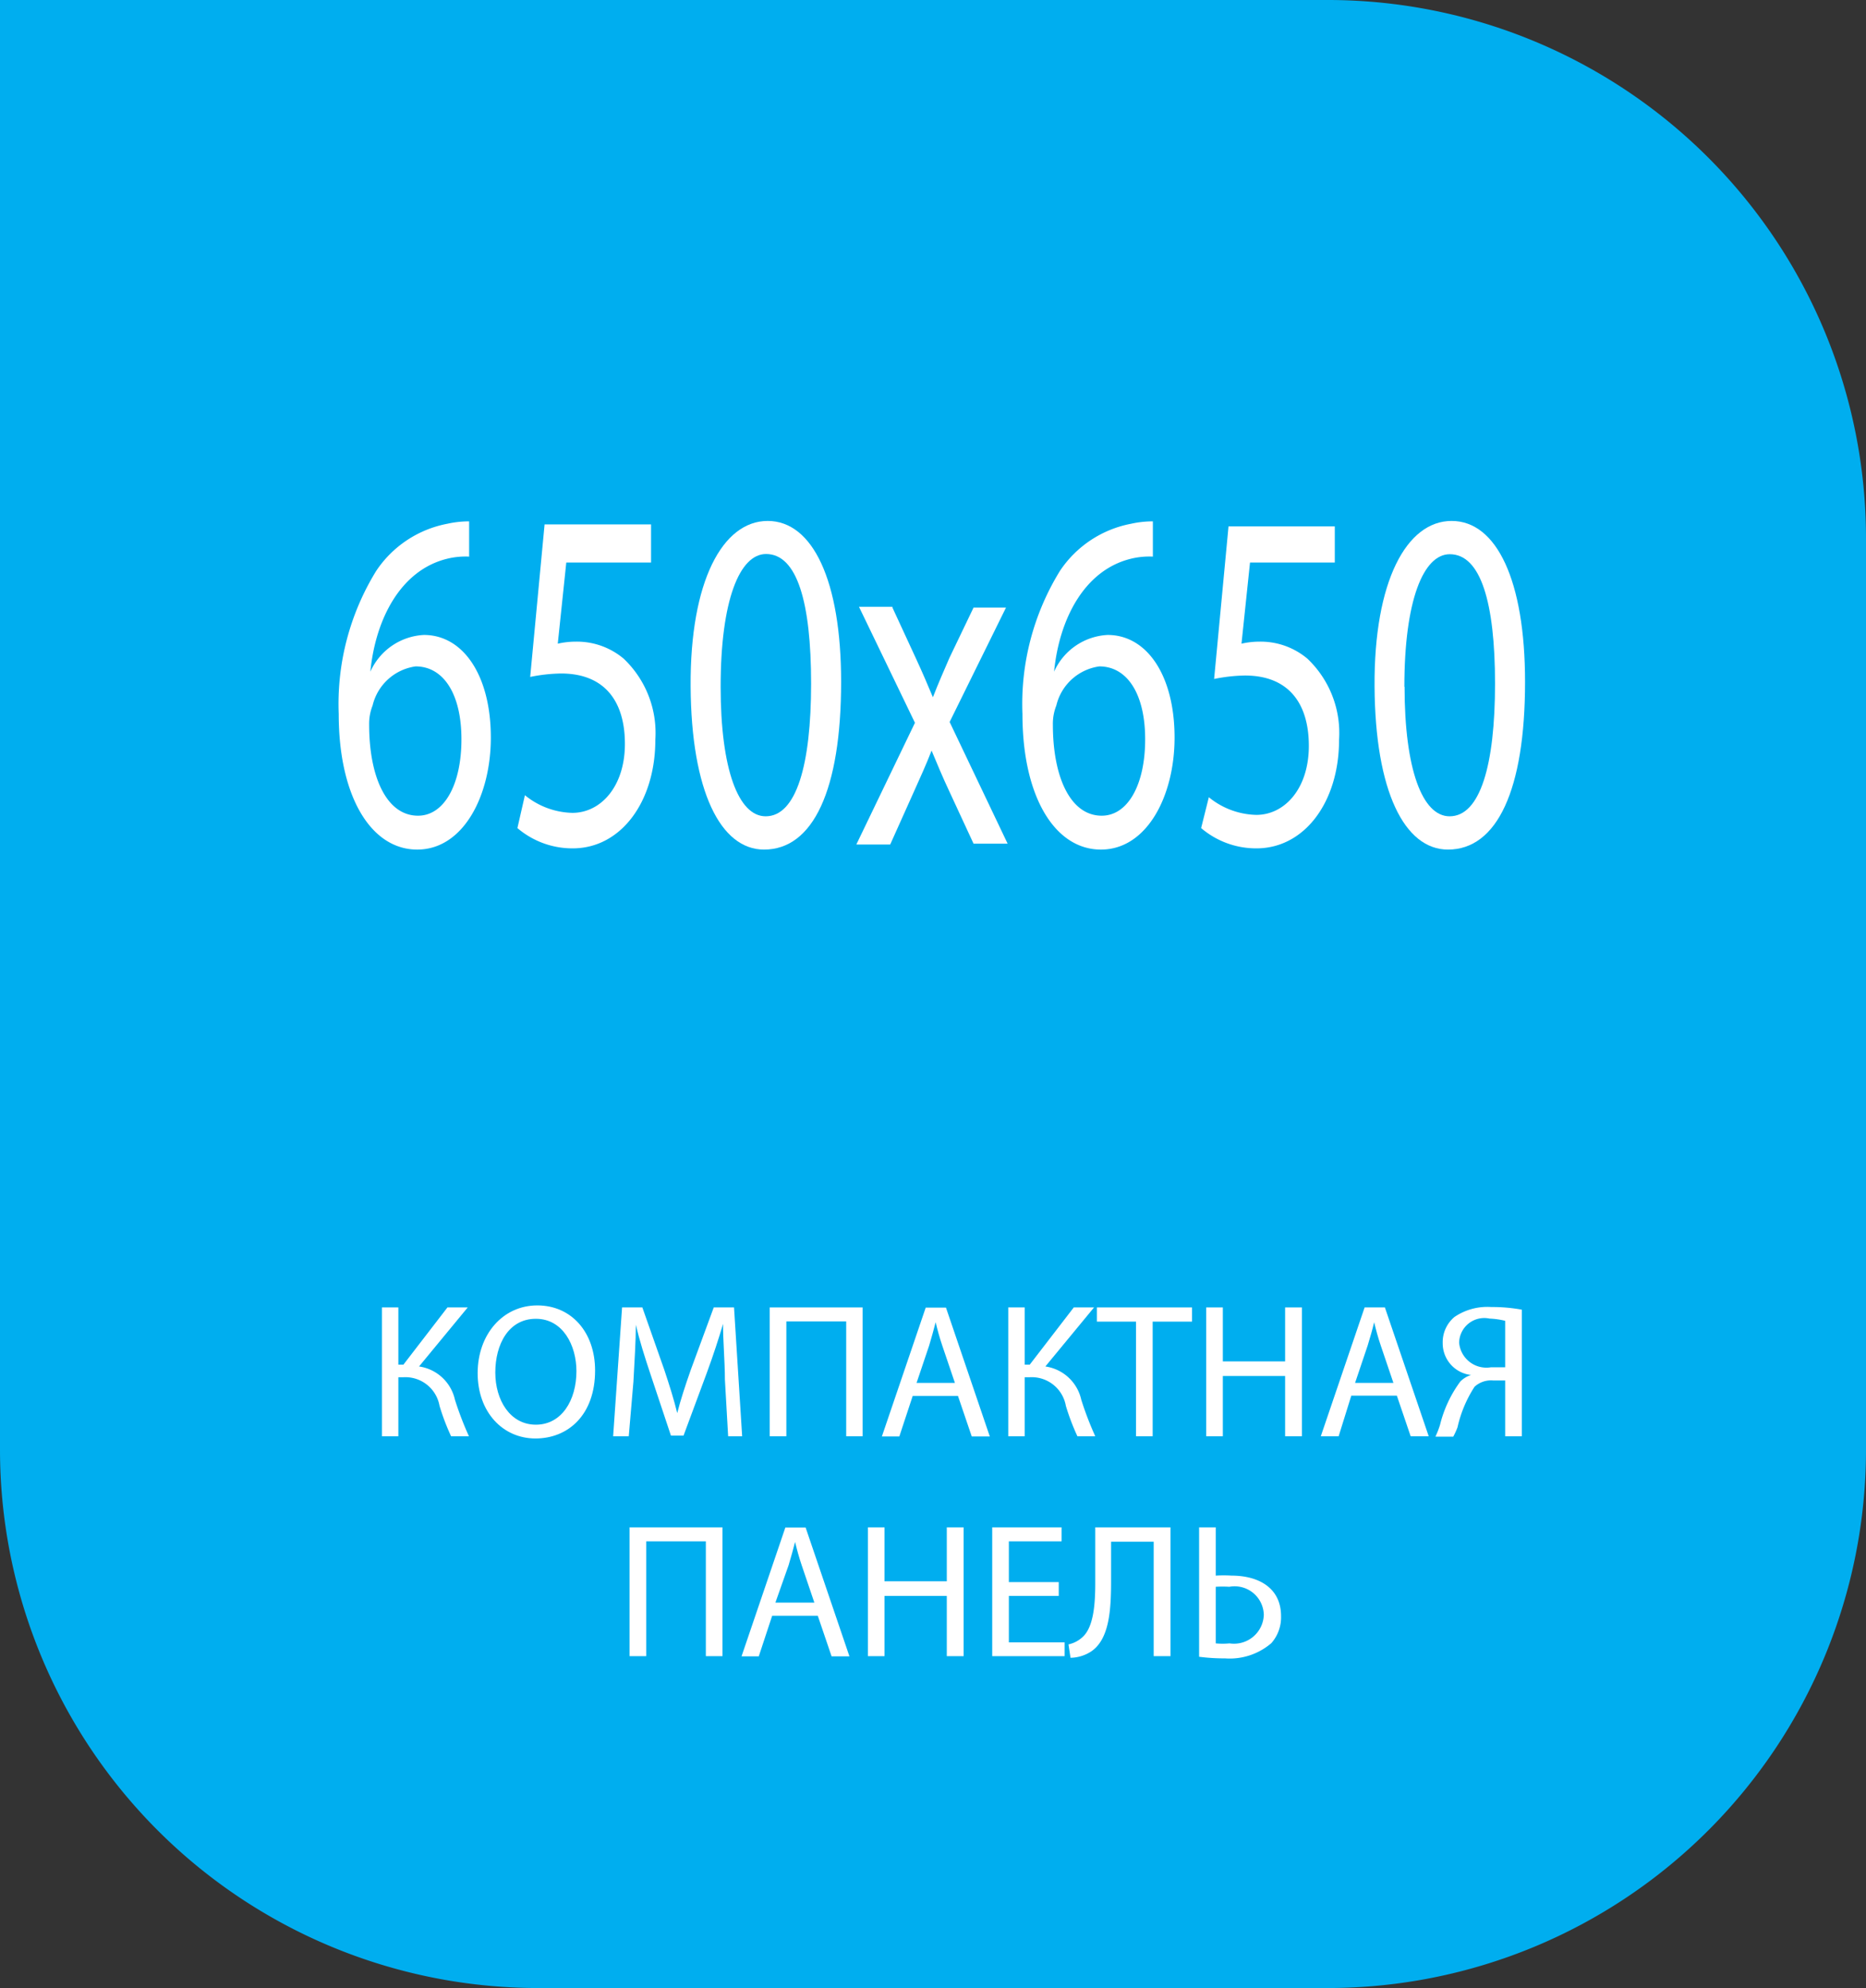 <svg id="Layer_1" data-name="Layer 1" xmlns="http://www.w3.org/2000/svg" xmlns:xlink="http://www.w3.org/1999/xlink" viewBox="0 0 92 98"><rect x="0" y="0" width="92" height="98" fill="#333333" stroke="none"/><defs><style>.cls-1{fill:none;}.cls-2{clip-path:url(#clip-path);}.cls-3{fill:#00aeef;}.cls-4{fill:#fff;}</style><clipPath id="clip-path" transform="translate(0)"><rect class="cls-1" width="92" height="98"/></clipPath></defs><title>Layer 45</title><g class="cls-2"><path class="cls-3" d="M65.52,0H0V71.46A26.54,26.54,0,0,0,26.48,98h39A26.54,26.54,0,0,0,92,71.46V26.54A26.54,26.54,0,0,0,65.52,0" transform="translate(0)"/><path class="cls-4" d="M19.64,64.45v2.82h0.25l2.17-2.82h1l-2.4,2.91A2.12,2.12,0,0,1,22.43,69a16.21,16.21,0,0,0,.69,1.8H22.24a11.22,11.22,0,0,1-.57-1.5,1.71,1.71,0,0,0-1.77-1.41H19.64V70.8H18.83V64.45h0.81Z" transform="translate(0)"/><path class="cls-4" d="M29.34,67.56c0,2.19-1.33,3.35-2.94,3.35s-2.85-1.3-2.85-3.22,1.25-3.34,2.94-3.34,2.85,1.33,2.85,3.21m-4.92.1c0,1.36.73,2.57,2,2.57s2-1.2,2-2.64c0-1.26-.66-2.58-2-2.58s-2,1.25-2,2.65" transform="translate(0)"/><path class="cls-4" d="M35.74,68c0-.88-0.1-2-0.09-2.74h0c-0.22.74-.48,1.54-0.8,2.41L33.7,70.77H33.08l-1-3c-0.3-.9-0.56-1.72-0.73-2.47h0c0,0.79-.07,1.86-0.12,2.81L31,70.8H30.23l0.44-6.35h1l1.08,3.07c0.26,0.78.48,1.48,0.64,2.14h0c0.16-.64.39-1.34,0.67-2.14l1.13-3.07h1l0.4,6.35H35.9Z" transform="translate(0)"/><polygon class="cls-4" points="42.53 64.45 42.53 70.8 41.72 70.8 41.72 65.14 38.77 65.14 38.77 70.8 37.95 70.8 37.95 64.45 42.53 64.45"/><path class="cls-4" d="M45,68.81l-0.66,2H43.48l2.16-6.35h1l2.16,6.35H47.91l-0.68-2H45Zm2.08-.64-0.62-1.83c-0.14-.41-0.24-0.79-0.33-1.16h0c-0.1.38-.2,0.76-0.32,1.15l-0.62,1.84h1.91Z" transform="translate(0)"/><path class="cls-4" d="M50.52,64.45v2.82h0.25l2.17-2.82h1l-2.4,2.91A2.12,2.12,0,0,1,53.31,69,16.21,16.21,0,0,0,54,70.8H53.12a11.22,11.22,0,0,1-.57-1.5,1.71,1.71,0,0,0-1.77-1.41H50.52V70.8H49.71V64.45h0.81Z" transform="translate(0)"/><polygon class="cls-4" points="56.01 65.15 54.08 65.15 54.08 64.45 58.77 64.45 58.77 65.15 56.83 65.15 56.83 70.8 56.01 70.8 56.01 65.15"/><polygon class="cls-4" points="60.29 64.45 60.29 67.11 63.36 67.11 63.36 64.45 64.19 64.45 64.19 70.8 63.36 70.8 63.36 67.83 60.29 67.83 60.29 70.8 59.47 70.8 59.47 64.45 60.29 64.45"/><path class="cls-4" d="M66.62,68.81L66,70.8H65.12l2.16-6.35h1l2.16,6.35H69.55l-0.68-2H66.62Zm2.08-.64-0.62-1.83c-0.14-.41-0.24-0.79-0.33-1.16h0c-0.09.38-.2,0.76-0.32,1.15l-0.62,1.84H68.7Z" transform="translate(0)"/><path class="cls-4" d="M70.78,70.8A4.17,4.17,0,0,0,71,70.23a6,6,0,0,1,1-2.13,1.29,1.29,0,0,1,.53-0.32v0a1.57,1.57,0,0,1-1.4-1.57,1.62,1.62,0,0,1,.58-1.29,2.88,2.88,0,0,1,1.81-.49,8.16,8.16,0,0,1,1.51.13V70.8H74.21V68.05h-0.6a1.2,1.2,0,0,0-.91.31,6.13,6.13,0,0,0-.84,2,3.61,3.61,0,0,1-.21.46H70.78Zm3.43-5.69A3.77,3.77,0,0,0,73.44,65a1.24,1.24,0,0,0-1.5,1.19,1.35,1.35,0,0,0,1.57,1.21h0.7V65.11Z" transform="translate(0)"/><polygon class="cls-4" points="35.62 75.29 35.62 81.64 34.8 81.64 34.8 75.98 31.86 75.98 31.86 81.64 31.04 81.64 31.04 75.29 35.62 75.29"/><path class="cls-4" d="M38.07,79.65l-0.66,2H36.56l2.16-6.35h1l2.16,6.35H41l-0.68-2H38.07ZM40.15,79l-0.62-1.83c-0.14-.41-0.24-0.79-0.33-1.16h0c-0.1.38-.2,0.76-0.32,1.15L38.23,79h1.91Z" transform="translate(0)"/><polygon class="cls-4" points="43.61 75.29 43.61 77.95 46.68 77.95 46.68 75.29 47.51 75.29 47.51 81.64 46.68 81.64 46.68 78.67 43.61 78.67 43.61 81.64 42.79 81.64 42.79 75.29 43.61 75.29"/><polygon class="cls-4" points="52.2 78.67 49.74 78.67 49.74 80.96 52.49 80.96 52.49 81.64 48.92 81.64 48.92 75.29 52.34 75.29 52.34 75.98 49.74 75.98 49.74 77.99 52.2 77.99 52.2 78.67"/><path class="cls-4" d="M57.71,75.29v6.35H56.88V76h-2.1V77.9c0,1.38-.06,2.91-1,3.52a1.91,1.91,0,0,1-1,.3l-0.1-.66a1.46,1.46,0,0,0,.67-0.34C53.94,80.22,54,79,54,78V75.29h3.73Z" transform="translate(0)"/><path class="cls-4" d="M59.94,75.29v2.38a6.46,6.46,0,0,1,.78,0c1.3,0,2.44.58,2.44,2A1.92,1.92,0,0,1,62.68,81a3.15,3.15,0,0,1-2.28.75,9.6,9.6,0,0,1-1.28-.08V75.29h0.82Zm0,5.72a3.5,3.5,0,0,0,.68,0,1.47,1.47,0,0,0,1.69-1.41,1.44,1.44,0,0,0-1.7-1.38,5.55,5.55,0,0,0-.67,0V81Z" transform="translate(0)"/><path class="cls-4" d="M23.17,27.44a3.82,3.82,0,0,0-1.11.1c-2.32.56-3.55,3-3.8,5.57h0a3.06,3.06,0,0,1,2.64-1.81c1.94,0,3.3,2,3.3,5.06,0,2.87-1.36,5.52-3.63,5.52s-3.87-2.6-3.87-6.68a12.5,12.5,0,0,1,1.85-7.06,5.43,5.43,0,0,1,3.5-2.32,5,5,0,0,1,1.08-.12v1.74Zm-0.42,9c0-2.24-.89-3.59-2.26-3.59a2.54,2.54,0,0,0-2.12,1.93,2.43,2.43,0,0,0-.17.94c0,2.58.86,4.49,2.41,4.49,1.28,0,2.14-1.52,2.14-3.76" transform="translate(0)"/><path class="cls-4" d="M32.1,27.73H27.92l-0.42,4a4,4,0,0,1,.89-0.1,3.58,3.58,0,0,1,2.36.84,5.05,5.05,0,0,1,1.56,4c0,3.06-1.7,5.35-4.07,5.35a4.17,4.17,0,0,1-2.73-1l0.37-1.62a3.83,3.83,0,0,0,2.34.87c1.4,0,2.59-1.3,2.59-3.4s-1-3.47-3.15-3.47a8.12,8.12,0,0,0-1.52.17l0.71-7.52H32.1v1.78Z" transform="translate(0)"/><path class="cls-4" d="M41.47,33.61c0,5.33-1.38,8.27-3.8,8.27-2.14,0-3.59-2.87-3.62-8.05s1.58-8.15,3.8-8.15,3.62,2.94,3.62,7.93m-5.94.24c0,4.08.88,6.39,2.22,6.39,1.51,0,2.24-2.53,2.24-6.54s-0.69-6.39-2.22-6.39c-1.3,0-2.24,2.27-2.24,6.54" transform="translate(0)"/><path class="cls-4" d="M44,29.95l1.16,2.51c0.3,0.65.56,1.25,0.83,1.9H46c0.27-.7.54-1.3,0.81-1.93L48,29.95h1.6l-2.78,5.64,2.86,6H48L46.8,39c-0.32-.68-0.59-1.33-0.87-2h0c-0.27.7-.56,1.33-0.86,2l-1.18,2.63H42.22l2.89-6-2.76-5.72H44Z" transform="translate(0)"/><path class="cls-4" d="M56.88,27.44a3.82,3.82,0,0,0-1.11.1c-2.32.56-3.55,3-3.8,5.57h0a3.06,3.06,0,0,1,2.64-1.81c1.94,0,3.3,2,3.3,5.06,0,2.87-1.36,5.52-3.63,5.52s-3.87-2.6-3.87-6.68a12.5,12.5,0,0,1,1.85-7.06,5.43,5.43,0,0,1,3.5-2.32,5,5,0,0,1,1.08-.12v1.74Zm-0.42,9c0-2.24-.89-3.59-2.26-3.59a2.54,2.54,0,0,0-2.12,1.93,2.43,2.43,0,0,0-.17.94c0,2.58.86,4.49,2.41,4.49,1.28,0,2.14-1.52,2.14-3.76" transform="translate(0)"/><path class="cls-4" d="M65.81,27.73H61.63l-0.42,4a4,4,0,0,1,.89-0.1,3.58,3.58,0,0,1,2.36.84,5.05,5.05,0,0,1,1.56,4c0,3.06-1.7,5.35-4.07,5.35a4.17,4.17,0,0,1-2.73-1L59.6,39.3a3.83,3.83,0,0,0,2.34.87c1.4,0,2.59-1.3,2.59-3.4s-1-3.47-3.15-3.47a8.12,8.12,0,0,0-1.52.17l0.71-7.52h5.24v1.78Z" transform="translate(0)"/><path class="cls-4" d="M75.19,33.61c0,5.33-1.38,8.27-3.8,8.27-2.14,0-3.59-2.87-3.62-8.05s1.58-8.15,3.8-8.15,3.62,2.94,3.62,7.93m-5.94.24c0,4.08.88,6.39,2.22,6.39,1.51,0,2.24-2.53,2.24-6.54S73,27.32,71.48,27.32c-1.3,0-2.24,2.27-2.24,6.54" transform="translate(0)"/></g></svg>